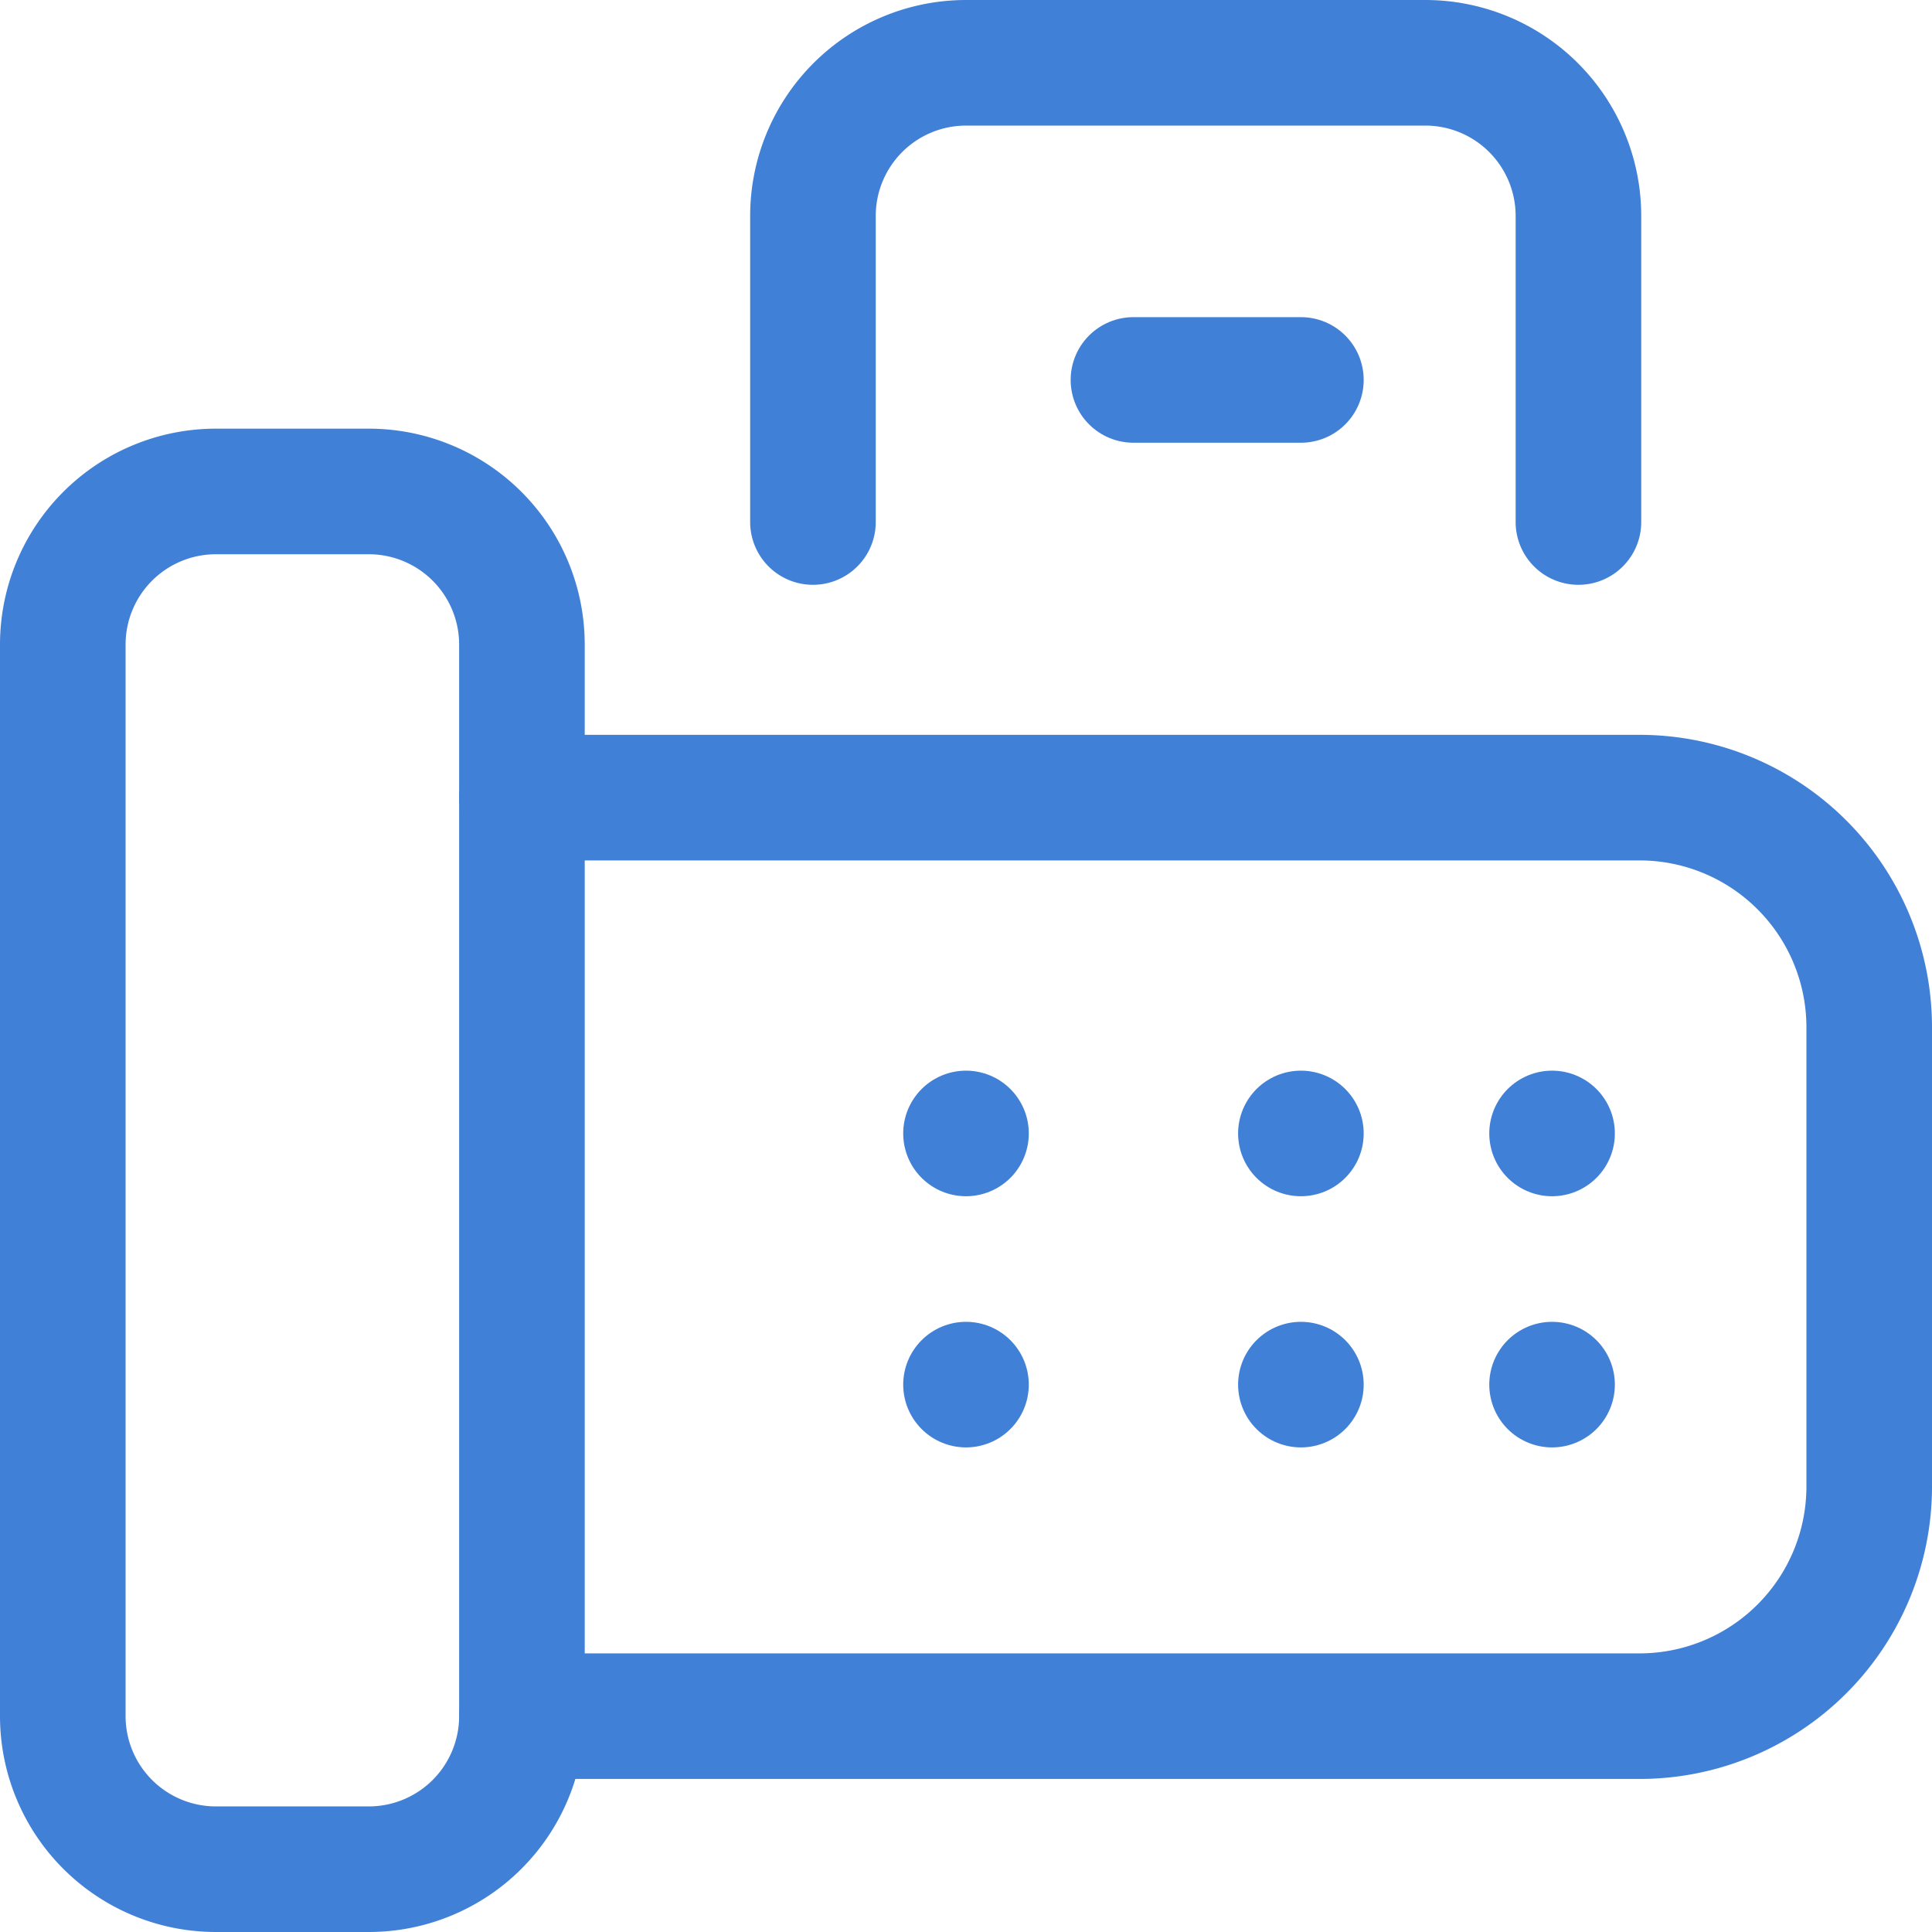 <svg xmlns="http://www.w3.org/2000/svg" width="23.076" height="23.076" viewBox="0 0 23.076 23.076">
  <g id="fax" transform="translate(-19.25 -19.25)">
    <path id="Path_103847" data-name="Path 103847" d="M23.657,148.456H21.828A1.829,1.829,0,0,1,20,146.628v-12.8A1.829,1.829,0,0,1,21.828,132h1.828a1.829,1.829,0,0,1,1.828,1.828v12.8A1.829,1.829,0,0,1,23.657,148.456Z" transform="translate(0 -106.88)" fill="none" stroke="#4180d7" stroke-linecap="round" stroke-linejoin="round" stroke-miterlimit="10" stroke-width="1.5"/>
    <line id="Line_354" data-name="Line 354" transform="translate(30.788 32.788)" fill="none" stroke="#4180d7" stroke-linecap="round" stroke-linejoin="round" stroke-miterlimit="10" stroke-width="1.5"/>
    <line id="Line_355" data-name="Line 355" transform="translate(34.788 32.788)" fill="none" stroke="#4180d7" stroke-linecap="round" stroke-linejoin="round" stroke-miterlimit="10" stroke-width="1.5"/>
    <line id="Line_356" data-name="Line 356" transform="translate(37.788 32.788)" fill="none" stroke="#4180d7" stroke-linecap="round" stroke-linejoin="round" stroke-miterlimit="10" stroke-width="1.5"/>
    <line id="Line_357" data-name="Line 357" transform="translate(30.788 35.788)" fill="none" stroke="#4180d7" stroke-linecap="round" stroke-linejoin="round" stroke-miterlimit="10" stroke-width="1.5"/>
    <line id="Line_358" data-name="Line 358" transform="translate(34.788 35.788)" fill="none" stroke="#4180d7" stroke-linecap="round" stroke-linejoin="round" stroke-miterlimit="10" stroke-width="1.5"/>
    <line id="Line_359" data-name="Line 359" transform="translate(37.788 35.788)" fill="none" stroke="#4180d7" stroke-linecap="round" stroke-linejoin="round" stroke-miterlimit="10" stroke-width="1.5"/>
    <path id="Path_103848" data-name="Path 103848" d="M140,212h13.348a2.743,2.743,0,0,1,2.743,2.743v5.485a2.743,2.743,0,0,1-2.743,2.743H140" transform="translate(-114.515 -183.223)" fill="none" stroke="#4180d7" stroke-linecap="round" stroke-linejoin="round" stroke-miterlimit="10" stroke-width="1.5"/>
    <path id="Path_103849" data-name="Path 103849" d="M216,25.485V21.828A1.829,1.829,0,0,1,217.829,20h5.485a1.829,1.829,0,0,1,1.829,1.828v3.657" transform="translate(-187.04)" fill="none" stroke="#4180d7" stroke-linecap="round" stroke-linejoin="round" stroke-miterlimit="10" stroke-width="1.5"/>
    <line id="Line_360" data-name="Line 360" x2="2" transform="translate(32.788 23.788)" fill="none" stroke="#4180d7" stroke-linecap="round" stroke-linejoin="round" stroke-miterlimit="10" stroke-width="1.5"/>
  </g>
</svg>
